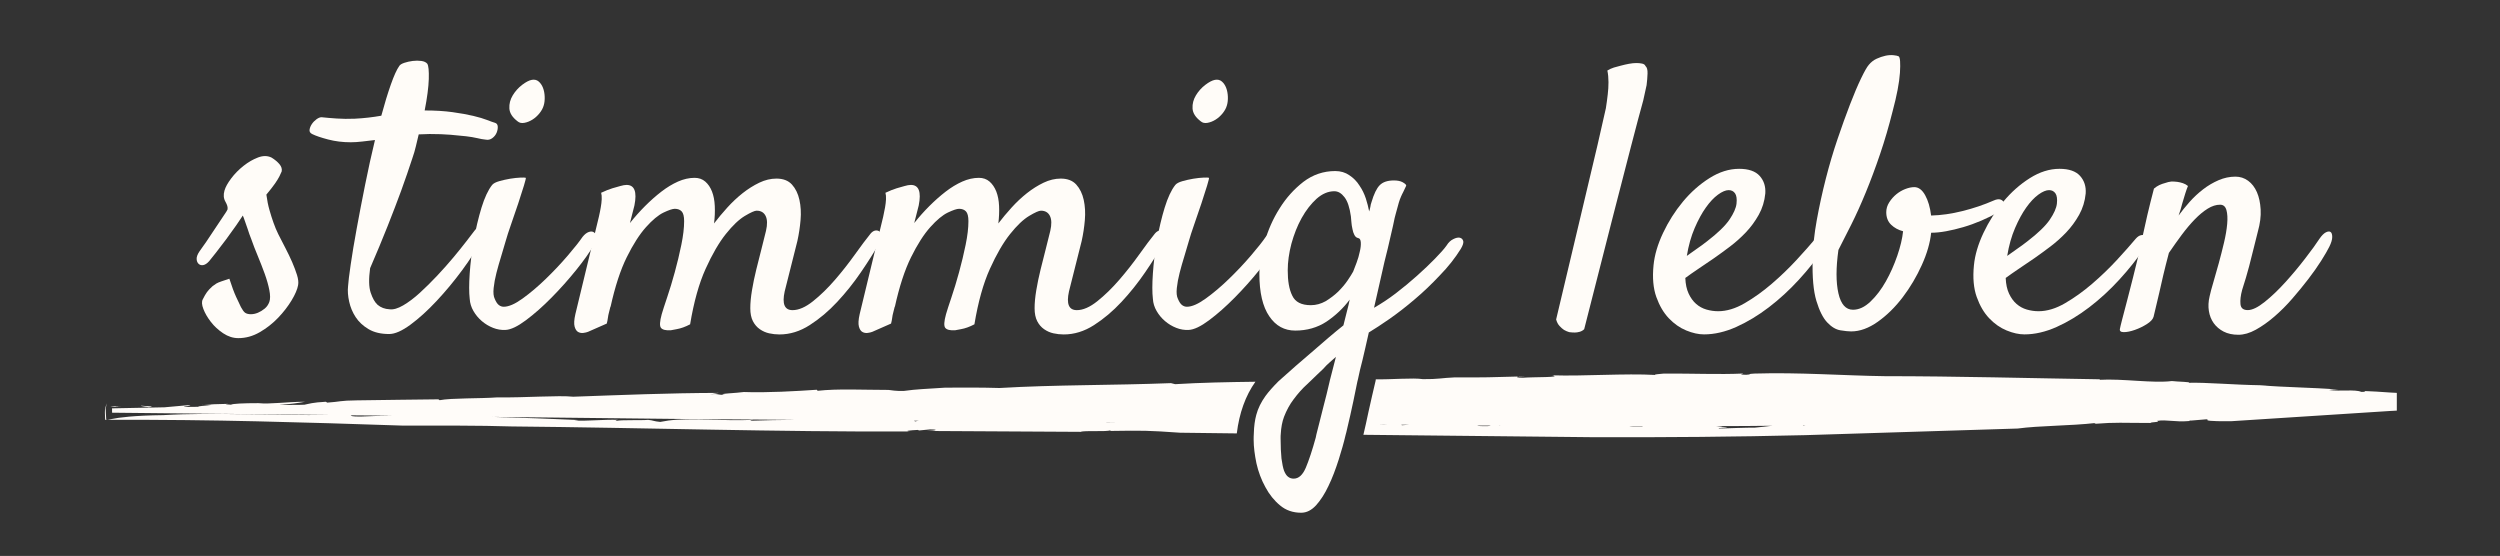 <?xml version="1.0" encoding="utf-8"?>
<!-- Generator: Adobe Illustrator 26.0.1, SVG Export Plug-In . SVG Version: 6.00 Build 0)  -->
<svg version="1.1" id="Layer_1" xmlns="http://www.w3.org/2000/svg" xmlns:xlink="http://www.w3.org/1999/xlink" x="0px" y="0px"
	 viewBox="0 0 1920 426.98" style="enable-background:new 0 0 1920 426.98;" xml:space="preserve">
<rect x="0" y="0" width="1920" height="426.98" fill="#333333" stroke="none"/>
<style type="text/css">
	.st0{fill:#FFFCF9;}
	.st1{fill:#FFFCF8;}
</style>
<g>
	<g>
		<path class="st0" d="M92.96,311.98c-4.45-0.17-6.7,0.13-8.11,0.49C100.62,312.55,80.26,312.43,92.96,311.98z"/>
		<polygon class="st0" points="81.6,322.59 82.44,322.42 81.59,322.43 		"/>
		<path class="st0" d="M82.08,309.75c-0.97,2.05-1.61,4.91-1.52,7.17l0.21,5.5l0.83,0l-0.34-5.5
			C80.93,311.81,82.28,309.66,82.08,309.75z"/>
		<path class="st0" d="M1835.66,301.46c-6.95-0.53-14.03-0.94-20.71-1.2c2.14,0.27,2.54,0.94-1.6,0.67
			c-4.54-2-16.17-0.27-24.45-1.34c0.67-0.4,4.68-0.27,6.95-0.4c-21.64-1.74-39.82-1.6-60.26-3.34c-19.37-0.27-41.82-2.27-54.78-1.87
			c3.07-0.67-8.68-0.8-12.83-1.34c-14.3,1.87-37.95-2-55.72-0.94l0.67-0.4c-52.78-0.8-110.36-2.4-165.41-2.4
			c-31-0.4-66-3.07-100.07-2c-6.28,0.27-1.34,0.67-6.41,0.94c-8.55-0.13,0.13-0.67-3.21-0.94c-16.83,0.8-39.01-0.13-59.99,0
			c-2.54,0.4-8.42,0.53-6.41,1.07c-23.38-1.34-55.31,1.07-79.36,0.27c8.42,1.74-14.03,1.2-22.45,1.87c-4.81,0-5.21-0.53-3.74-0.94
			c-17.9,0.53-27.26,0.8-48.77,0.67c-9.89,0.4-12.43,1.47-24.32,1.34c-7.48-1.2-24.85,0.4-36.48,0.13c0.54,0.13,0.54,0.4,0,0.53
			l0.27,0.13c-2,8.15-3.74,16.3-5.61,24.45c-1.2,5.88-2.54,11.76-3.88,17.5c59.46,0.67,118.38,1.2,178.1,1.87
			c53.98,0.13,107.42-0.27,161.27-1.6c53.71-1.6,107.82-3.34,163.14-5.08c16.83-2.27,40.08-2,59.99-4.27l-1.2,0.67
			c17.1-1.34,21.38-0.67,43.16-0.67c0.13-0.8,8.28-0.53,5.08-1.6c7.48-1.2,13.63,1.07,24.45,0.13c0.4,0.4-0.27-0.67,2-0.4
			c27.79-2.54-5.34,0.8,30.2,0.53c40.75-2.67,82.57-5.34,122.39-7.88l5.08-0.27v-13.63L1835.66,301.46z M1059.26,326.05h6.15
			C1063.8,326.18,1061.8,326.18,1059.26,326.05z M1076.76,326.58c-0.54-0.13-0.54-0.27-0.4-0.4h6.15
			C1080.5,326.31,1078.5,326.45,1076.76,326.58z M1134.35,327.11l1.6-0.27h8.95C1143.96,327.25,1142.5,327.52,1134.35,327.11z
			 M1151.18,327.11c0.13-0.13,0.13-0.13,0.13-0.13h1.34C1152.12,326.98,1151.58,326.98,1151.18,327.11z M1261.27,327.78
			c-6.41,0.13-8.82,0-10.02-0.27h10.42C1261.41,327.65,1261.27,327.78,1261.27,327.78z M1347.59,328.45
			c-5.08-0.13-21.51,0.53-27.12,0.67c-2.67-0.8,4.81,0,6.01-0.67l-8.42-0.8c3.21,0,4.28-0.13,4.68-0.4
			c12.83,0,25.52-0.13,38.35-0.27C1356.27,327.52,1352,328.05,1347.59,328.45z M1384.86,326.98c0.13-0.13,0-0.27-0.27-0.27h2
			L1384.86,326.98z M902.53,295.05l-3.21-0.8c-44.76,1.74-88.72,1.2-131.74,3.74c-11.62-0.4-30.2-0.4-41.69-0.27
			c-15.63,1.07-21.24,1.07-31.93,2.54c-5.75,0.13-9.35-0.53-11.62-0.8c-19.77,0-38.61-1.07-54.38,0.67l-0.67-0.8
			c-15.63,1.07-38.21,2.4-55.98,1.74c-4.81,0.8-22.45,1.34-14.43,2.14c-6.95,0.27-4.54-1.2-11.62-0.27l6.68-1.2
			c-39.55,0.13-73.49,1.6-111.7,2.94c-11.36-1.2-36.61,0.8-58.65,0.53c-12.56,0.94-35.01,0.4-43.96,2.14l-0.94-0.67
			c-17.1,0.13-40.22,0.53-62.66,0.8c-13.23,0.13-12.69,1.07-22.71,1.74l-1.07-0.67c-10.29,0.53-12.96,1.6-16.43,2.27l-4.54,0.13
			c-5.48-0.13-7.35,0.27-14.7,0c8.02-0.53,14.83-1.47,19.77-2.4c-14.03,0-26.72,2-35.94,1.07c-11.49,0-20.04,0.4-20.98,1.2
			c-0.8-0.13-7.22-0.27-2-0.67c-8.55,0.13-14.03,0.4-18.97,0.8h5.88c-3.34,0.67-10.15,0.8-10.15,1.47l-10.82,0.13
			c-1.07-0.53,9.09-1.07,2.81-1.34l-17.9,1.6l-40.22,0.8v3.34l166.75,1.74c-42.22,0.53-90.05-2.14-127.33,0.13
			c-22.71,0.27-34.47,1.87-39.42,2.94l-3.61,0.67h3.61c77.36-0.27,146.17,1.87,222.46,4.41c26.19,0,60.39-0.13,84.44,0.67
			c101.14,0.94,202.82,4.28,306.1,3.88c-5.48-0.4,0.4-0.94,5.61-1.2l1.34,0.4l8.15-0.8c7.62,0,4.41,1.07-2.14,1.2
			c41.15,0.27,78.03,0.4,117.98,0.67c2.67-1.2,20.84,0.13,22.31-1.2c1.87,0.27,0.13,0.4-1.07,0.53c27.79-0.4,29.79-0.4,55.05,1.34
			c14.56,0.27,29.13,0.27,43.56,0.53c1.87-15.5,6.68-28.99,14.3-39.68C943.15,293.44,921.91,293.85,902.53,295.05z M277.51,319.9
			c-7.75,0.13-7.75-0.53-8.15-0.93l32.2,0.27C293,319.37,284.85,319.5,277.51,319.9z M576.92,323.11c-1.74-0.27,0.53-0.53,1.6-0.67
			c-23.38,1.07-47.97-1.74-65.2,0.53l-6.28,1.07c-5.48-0.53-5.08-1.2-9.35-1.6c-4.54,0.53-21.38-0.13-24.05,0.8
			c-2.54-0.4,1.07-0.53,0.94-0.8c-10.82-0.4-23.25,1.07-33.54,0.53l3.34-0.4c-20.58-0.94-43.29-1.74-66.14-2.4l145.1,1.6l87.38,0.67
			C598.97,322.57,587.61,322.71,576.92,323.11z M703.19,323.64c-0.94-0.13-1.2-0.4-1.07-0.53h3.74
			C704.66,323.24,703.59,323.37,703.19,323.64z M850.02,324.31c-0.27-0.13-0.4-0.13-0.67-0.13h10.29
			C856.44,324.31,853.23,324.17,850.02,324.31z"/>
		<path class="st0" d="M156.51,310.96c-0.96,0.02-1.75,0.05-1.9,0.17C155.23,311.06,155.88,311.02,156.51,310.96z"/>
		<path class="st0" d="M1735.42,295.78c0.07,0.01,0.13,0.01,0.2,0.01c1.65,0.02,3.32,0.04,4.92,0.03
			C1738.67,295.7,1737.59,295.73,1735.42,295.78z"/>
		<path class="st0" d="M1166.72,288.99c-0.36,0.06-0.55,0.13-0.8,0.2c2.03-0.06,4.09-0.12,6.38-0.19L1166.72,288.99z"/>
		<path class="st0" d="M108.38,311.56c-0.54,0.44,4.56,0.83,5.86,1.26C120.84,312.05,111.59,311.96,108.38,311.56z"/>
	</g>
	<path class="st1" d="M188.2,240.17c1.15,0.77,2.62,1.15,4.45,1.15c1.81,0,3.63-0.38,5.45-1.15c1.81-0.76,3.54-1.81,5.17-3.16
		c1.62-1.33,2.82-3.05,3.59-5.17c0.76-2.1,0.76-5.11,0-9.04c-0.77-3.91-1.97-8.13-3.59-12.63c-1.63-4.49-3.41-9.04-5.31-13.63
		c-1.92-4.59-3.55-8.79-4.88-12.63c-1.15-2.87-2.11-5.55-2.87-8.04c-0.77-2.1-1.49-4.16-2.15-6.17c-0.68-2.01-1.2-3.39-1.58-4.16
		c-0.97,1.54-2.64,4.02-5.02,7.46c-2.4,3.44-4.98,7.03-7.75,10.76c-2.78,3.73-5.41,7.18-7.89,10.33c-2.49,3.16-4.21,5.31-5.17,6.46
		c-1.54,1.72-3.01,2.73-4.45,3.01s-2.64,0-3.59-0.86c-0.97-0.86-1.49-2.1-1.58-3.73c-0.1-1.62,0.61-3.59,2.15-5.88
		c1.15-1.53,2.87-3.97,5.17-7.32c2.3-3.34,4.59-6.78,6.89-10.33c2.3-3.54,4.4-6.69,6.32-9.47c1.9-2.77,2.96-4.45,3.16-5.02
		c0.38-1.53-0.14-3.54-1.58-6.03c-1.44-2.48-1.68-5.35-0.72-8.61c0.76-2.67,2.48-5.78,5.17-9.33c2.67-3.54,5.83-6.75,9.47-9.62
		c3.63-2.87,7.36-5.02,11.2-6.46c3.82-1.44,7.27-1.38,10.33,0.14c2.48,1.54,4.49,3.21,6.03,5.02c1.53,1.83,2.1,3.69,1.72,5.6
		c-0.39,0.97-0.97,2.21-1.72,3.73c-0.77,1.54-1.92,3.41-3.44,5.6c-1.54,2.21-3.73,5.02-6.6,8.47c0.57,4.41,1.38,8.43,2.44,12.06
		c1.04,3.64,2.05,6.8,3.01,9.47c1.15,3.26,2.39,6.22,3.73,8.9c1.72,3.44,3.54,6.99,5.45,10.62c1.9,3.64,3.63,7.23,5.17,10.76
		c1.53,3.55,2.77,6.85,3.73,9.9c0.95,3.07,1.24,5.65,0.86,7.75c-0.57,3.26-2.26,7.18-5.02,11.77c-2.78,4.59-6.22,9.04-10.33,13.35
		c-4.12,4.31-8.81,7.99-14.07,11.05c-5.27,3.07-10.76,4.59-16.51,4.59c-4.02,0-7.89-1.24-11.63-3.73c-3.73-2.49-6.89-5.4-9.47-8.76
		c-2.58-3.34-4.5-6.64-5.74-9.9c-1.25-3.25-1.4-5.74-0.43-7.46c1.15-2.3,2.19-4.11,3.16-5.45c0.95-1.33,2.39-2.87,4.31-4.59
		c0.76-0.57,1.72-1.24,2.87-2.01c0.95-0.57,2.3-1.15,4.02-1.72c1.72-0.57,3.73-1.24,6.03-2.01c1.9,5.94,3.63,10.58,5.17,13.92
		c1.53,3.35,2.77,5.99,3.73,7.89C186.19,237.98,187.23,239.41,188.2,240.17z"/>
	<path class="st1" d="M364.33,177.3c0.76-1.15,1.76-1.87,3.01-2.15c1.24-0.29,2.24-0.14,3.01,0.43c0.76,0.57,1.19,1.54,1.29,2.87
		c0.09,1.34-0.43,3.16-1.58,5.45c-3.84,7.28-8.86,15.12-15.07,23.54c-6.22,8.43-12.77,16.32-19.66,23.68
		c-6.89,7.37-13.6,13.45-20.09,18.23c-6.51,4.79-11.96,7.18-16.36,7.18c-6.32,0-11.59-1.24-15.79-3.73
		c-4.21-2.49-7.52-5.55-9.9-9.19c-2.4-3.63-4.07-7.61-5.02-11.91c-0.97-4.31-1.25-8.27-0.86-11.91c0.18-3.05,0.86-8.56,2.01-16.51
		c1.15-7.93,2.67-17.12,4.59-27.56c1.9-10.43,4.06-21.62,6.46-33.59c2.39-11.95,4.92-23.49,7.61-34.59
		c-3.26,0.39-6.51,0.77-9.76,1.15c-3.26,0.39-6.22,0.57-8.9,0.57c-6.13,0-11.91-0.72-17.37-2.15c-5.45-1.44-9.52-2.82-12.2-4.16
		c-1.53-0.76-2.21-1.87-2.01-3.3c0.2-1.44,0.77-2.87,1.72-4.31c0.95-1.44,2.15-2.67,3.59-3.73c1.44-1.04,2.73-1.58,3.88-1.58
		c3.64,0.39,7.55,0.72,11.77,1c4.2,0.29,8.79,0.34,13.78,0.14c3.63-0.18,7.12-0.47,10.48-0.86c3.34-0.38,6.64-0.86,9.9-1.44
		c2.48-9.19,4.92-17.17,7.32-23.97c2.39-6.78,4.54-11.52,6.46-14.21c0.57-0.95,1.87-1.76,3.88-2.44c2.01-0.67,4.16-1.15,6.46-1.44
		s4.49-0.29,6.6,0c2.1,0.29,3.63,1,4.59,2.15c0.95,1.54,1.33,5.45,1.15,11.77c-0.2,6.32-1.25,14.35-3.16,24.11
		c8.04,0,15.16,0.43,21.39,1.29c6.21,0.86,11.52,1.83,15.93,2.87c4.4,1.06,7.93,2.11,10.62,3.16c2.67,1.06,4.68,1.77,6.03,2.15
		c1.33,0.39,2.05,1.34,2.15,2.87c0.09,1.54-0.2,3.12-0.86,4.74c-0.68,1.63-1.77,3.01-3.3,4.16c-1.54,1.15-3.26,1.54-5.17,1.15
		c-1.92-0.18-4.07-0.57-6.46-1.15c-2.4-0.57-5.27-1.04-8.61-1.44c-3.35-0.38-7.32-0.76-11.91-1.15c-4.59-0.38-9.96-0.57-16.07-0.57
		c-1.15,0-2.44,0.05-3.88,0.14c-1.44,0.1-2.92,0.14-4.45,0.14c-0.77,3.07-1.49,6.08-2.15,9.04c-0.68,2.97-1.58,6.08-2.73,9.33
		c-2.49,7.66-5.36,15.98-8.61,24.97c-2.87,7.85-6.32,16.84-10.33,26.98c-4.02,10.15-8.52,20.95-13.49,32.44
		c-1.15,8.23-1,14.5,0.43,18.8c1.44,4.31,3.2,7.42,5.31,9.33c2.48,2.11,5.55,3.26,9.19,3.44c2.87,0.39,6.35-0.61,10.48-3.01
		c4.11-2.39,8.36-5.6,12.77-9.62c4.4-4.02,8.85-8.42,13.35-13.2c4.49-4.78,8.65-9.47,12.49-14.07c3.82-4.59,7.18-8.76,10.05-12.49
		S363.18,178.84,364.33,177.3z"/>
	<path class="st1" d="M377.99,142c0.95-1.15,2.78-2.1,5.45-2.87c2.67-0.76,5.45-1.38,8.32-1.87c2.87-0.47,5.51-0.76,7.89-0.86
		c2.39-0.09,3.78-0.04,4.16,0.14c0.2,0.2-0.29,2.21-1.44,6.03c-1.15,3.84-2.58,8.32-4.31,13.49c-1.72,5.17-3.54,10.48-5.45,15.93
		c-1.92,5.45-3.35,9.9-4.31,13.35c-0.95,3.44-2.1,7.32-3.44,11.63s-2.53,8.52-3.59,12.63c-1.06,4.12-1.77,8-2.15,11.63
		c-0.38,3.64-0.09,6.42,0.86,8.32c0.95,2.3,2.01,3.88,3.16,4.74c1.15,0.86,2.39,1.29,3.73,1.29c3.82,0,8.66-2.1,14.5-6.32
		c5.83-4.2,11.77-9.22,17.8-15.07c6.03-5.83,11.63-11.77,16.79-17.8c5.17-6.03,8.99-10.86,11.48-14.5c1.53-1.9,3.11-3.16,4.74-3.73
		c1.63-0.57,2.96-0.47,4.02,0.29c1.06,0.77,1.63,2.01,1.72,3.73c0.09,1.72-0.52,3.73-1.87,6.03c-3.07,5.36-7.55,11.73-13.49,19.09
		c-5.94,7.37-12.25,14.46-18.95,21.24c-6.69,6.8-13.26,12.59-19.66,17.37c-6.41,4.79-11.63,7.27-15.64,7.46
		c-3.25,0.2-6.46-0.34-9.62-1.58c-3.16-1.24-6.03-2.96-8.61-5.17c-2.58-2.19-4.74-4.78-6.46-7.75c-1.72-2.96-2.67-6.07-2.87-9.33
		c-0.57-4.78-0.57-11.34,0-19.66c0.57-8.32,1.63-16.83,3.16-25.55c1.53-8.7,3.5-16.98,5.88-24.83
		C372.2,151.66,374.93,145.83,377.99,142z M417.61,80.85c-0.57,2.11-1.67,4.16-3.3,6.17c-1.63,2.01-3.44,3.64-5.45,4.88
		c-2.01,1.25-4.07,2.06-6.17,2.44c-2.1,0.39-3.82,0-5.17-1.15c-4.02-3.05-6.12-6.35-6.32-9.9c-0.2-3.54,0.67-6.89,2.58-10.05
		c1.92-3.16,4.31-5.83,7.18-8.04c2.87-2.19,5.36-3.48,7.46-3.88c2.1-0.38,3.88,0.05,5.31,1.29c1.44,1.25,2.53,2.87,3.3,4.88
		c0.77,2.01,1.2,4.27,1.29,6.75C418.41,76.74,418.18,78.95,417.61,80.85z"/>
	<path class="st1" d="M576.23,236.72c0-4.02,0.43-8.61,1.29-13.78s1.96-10.48,3.3-15.93s2.67-10.76,4.02-15.93
		c1.34-5.17,2.49-9.76,3.44-13.78c1.15-4.97,1.06-8.79-0.29-11.48c-1.34-2.67-3.64-4.02-6.89-4.02c-1.53,0-4.54,1.34-9.04,4.02
		c-4.5,2.69-9.38,7.32-14.64,13.92c-5.26,6.6-10.43,15.5-15.5,26.7c-5.08,11.2-9.04,25.4-11.91,42.63
		c-3.64,1.92-7.08,3.16-10.33,3.73c-1.72,0.38-3.25,0.67-4.59,0.86c-3.82,0.2-6.32-0.43-7.46-1.87c-1.15-1.44-0.95-4.92,0.57-10.48
		c0.77-2.67,2.15-6.98,4.16-12.92c2.01-5.92,3.97-12.38,5.88-19.38c1.92-6.98,3.59-13.96,5.02-20.95
		c1.44-6.98,2.15-13.06,2.15-18.23c0-3.63-0.63-6.12-1.87-7.46c-1.24-1.33-3.01-2.01-5.31-2.01c-1.72,0-4.59,0.97-8.61,2.87
		c-4.02,1.92-8.52,5.65-13.49,11.2c-4.97,5.56-9.9,13.26-14.78,23.11c-4.88,9.86-9.04,22.64-12.49,38.32v-0.57
		c-0.38,1.54-0.77,3.07-1.15,4.59c-0.38,1.34-0.67,2.78-0.86,4.31c-0.2,1.54-0.48,2.97-0.86,4.31l-14.35,6.32
		c-0.95,0.38-2.15,0.67-3.59,0.86c-1.44,0.2-2.78-0.05-4.02-0.72s-2.15-2.06-2.73-4.16c-0.57-2.1-0.38-5.26,0.57-9.47l18.08-74.92
		c0.57-2.48,1.06-4.88,1.44-7.18c0.38-2.1,0.63-4.16,0.72-6.17s-0.05-3.68-0.43-5.02c3.25-1.53,6.12-2.67,8.61-3.44
		c2.49-0.76,4.5-1.33,6.03-1.72c1.92-0.57,3.54-0.86,4.88-0.86c6.12,0,8.13,5.27,6.03,15.79c-0.77,3.07-1.92,7.57-3.44,13.49
		c3.64-4.59,7.52-8.94,11.63-13.06c4.11-4.11,8.27-7.79,12.49-11.05c4.21-3.25,8.47-5.83,12.77-7.75c4.31-1.9,8.56-2.87,12.77-2.87
		c3.25,0,5.98,0.97,8.18,2.87c2.21,1.92,3.93,4.45,5.17,7.61c1.24,3.16,1.96,6.89,2.15,11.2c0.2,4.31,0,8.76-0.57,13.35
		c3.07-4.02,6.46-8.08,10.19-12.2c3.73-4.11,7.66-7.79,11.77-11.05c4.11-3.25,8.38-5.92,12.77-8.04c4.4-2.1,8.81-3.16,13.2-3.16
		c5.17,0,9.13,1.54,11.91,4.59c2.78,3.07,4.68,6.99,5.74,11.77c1.06,4.79,1.34,9.96,0.86,15.5c-0.48,5.56-1.29,10.91-2.44,16.07
		l-9.76,38.75c-2.1,9.58-0.09,14.35,6.03,14.35c4.79,0,10.05-2.3,15.79-6.89c5.74-4.59,11.34-10.05,16.79-16.36
		s10.57-12.81,15.36-19.52c4.79-6.69,8.81-12.06,12.06-16.07c1.15-1.33,2.35-2.1,3.59-2.3c1.24-0.18,2.3,0.05,3.16,0.72
		c0.86,0.68,1.34,1.77,1.44,3.3c0.09,1.54-0.43,3.44-1.58,5.74c-3.82,6.71-8.52,14.12-14.07,22.25
		c-5.55,8.14-11.63,15.75-18.23,22.82c-6.6,7.08-13.63,13.02-21.1,17.8c-7.46,4.79-15.21,7.18-23.25,7.18
		c-2.67,0-5.31-0.29-7.89-0.86c-2.58-0.57-4.97-1.63-7.18-3.16s-3.97-3.59-5.31-6.17C576.89,244.04,576.23,240.74,576.23,236.72z"/>
	<path class="st1" d="M794.57,236.72c0-4.02,0.43-8.61,1.29-13.78c0.86-5.17,1.96-10.48,3.3-15.93c1.33-5.45,2.67-10.76,4.02-15.93
		c1.33-5.17,2.48-9.76,3.44-13.78c1.15-4.97,1.04-8.79-0.29-11.48c-1.34-2.67-3.64-4.02-6.89-4.02c-1.54,0-4.55,1.34-9.04,4.02
		c-4.5,2.69-9.38,7.32-14.64,13.92c-5.27,6.6-10.44,15.5-15.5,26.7c-5.08,11.2-9.04,25.4-11.91,42.63
		c-3.64,1.92-7.08,3.16-10.33,3.73c-1.72,0.38-3.26,0.67-4.59,0.86c-3.84,0.2-6.32-0.43-7.46-1.87c-1.15-1.44-0.97-4.92,0.57-10.48
		c0.76-2.67,2.15-6.98,4.16-12.92c2.01-5.92,3.97-12.38,5.88-19.38c1.9-6.98,3.59-13.96,5.02-20.95c1.44-6.98,2.15-13.06,2.15-18.23
		c0-3.63-0.63-6.12-1.87-7.46c-1.25-1.33-3.01-2.01-5.31-2.01c-1.72,0-4.59,0.97-8.61,2.87c-4.02,1.92-8.52,5.65-13.49,11.2
		c-4.98,5.56-9.9,13.26-14.78,23.11c-4.88,9.86-9.04,22.64-12.49,38.32v-0.57c-0.39,1.54-0.77,3.07-1.15,4.59
		c-0.39,1.34-0.68,2.78-0.86,4.31c-0.2,1.54-0.48,2.97-0.86,4.31l-14.35,6.32c-0.97,0.38-2.15,0.67-3.59,0.86
		c-1.44,0.2-2.78-0.05-4.02-0.72c-1.25-0.67-2.15-2.06-2.73-4.16c-0.57-2.1-0.38-5.26,0.57-9.47l18.08-74.92
		c0.57-2.48,1.04-4.88,1.44-7.18c0.38-2.1,0.61-4.16,0.72-6.17c0.09-2.01-0.05-3.68-0.43-5.02c3.25-1.53,6.12-2.67,8.61-3.44
		c2.48-0.76,4.49-1.33,6.03-1.72c1.9-0.57,3.54-0.86,4.88-0.86c6.12,0,8.13,5.27,6.03,15.79c-0.77,3.07-1.92,7.57-3.44,13.49
		c3.63-4.59,7.5-8.94,11.63-13.06c4.11-4.11,8.27-7.79,12.49-11.05c4.2-3.25,8.47-5.83,12.77-7.75c4.31-1.9,8.56-2.87,12.77-2.87
		c3.25,0,5.98,0.97,8.18,2.87c2.19,1.92,3.91,4.45,5.17,7.61c1.24,3.16,1.96,6.89,2.15,11.2c0.18,4.31,0,8.76-0.57,13.35
		c3.05-4.02,6.46-8.08,10.19-12.2c3.73-4.11,7.65-7.79,11.77-11.05c4.11-3.25,8.36-5.92,12.77-8.04c4.4-2.1,8.79-3.16,13.2-3.16
		c5.17,0,9.13,1.54,11.91,4.59c2.77,3.07,4.68,6.99,5.74,11.77c1.04,4.79,1.33,9.96,0.86,15.5c-0.48,5.56-1.29,10.91-2.44,16.07
		l-9.76,38.75c-2.11,9.58-0.1,14.35,6.03,14.35c4.78,0,10.05-2.3,15.79-6.89s11.34-10.05,16.79-16.36
		c5.45-6.32,10.57-12.81,15.36-19.52c4.78-6.69,8.79-12.06,12.06-16.07c1.15-1.33,2.34-2.1,3.59-2.3c1.24-0.18,2.3,0.05,3.16,0.72
		c0.86,0.68,1.33,1.77,1.44,3.3c0.09,1.54-0.43,3.44-1.58,5.74c-3.84,6.71-8.52,14.12-14.07,22.25
		c-5.56,8.14-11.63,15.75-18.23,22.82c-6.6,7.08-13.64,13.02-21.1,17.8c-7.46,4.79-15.21,7.18-23.25,7.18
		c-2.69,0-5.31-0.29-7.89-0.86c-2.58-0.57-4.98-1.63-7.18-3.16c-2.21-1.53-3.98-3.59-5.31-6.17
		C795.24,244.04,794.57,240.74,794.57,236.72z"/>
	<path class="st1" d="M902.67,142c0.95-1.15,2.77-2.1,5.45-2.87c2.67-0.76,5.45-1.38,8.32-1.87c2.87-0.47,5.49-0.76,7.89-0.86
		c2.39-0.09,3.77-0.04,4.16,0.14c0.18,0.2-0.29,2.21-1.44,6.03c-1.15,3.84-2.58,8.32-4.31,13.49c-1.72,5.17-3.55,10.48-5.45,15.93
		c-1.92,5.45-3.35,9.9-4.31,13.35c-0.97,3.44-2.11,7.32-3.44,11.63c-1.34,4.31-2.54,8.52-3.59,12.63c-1.06,4.12-1.77,8-2.15,11.63
		c-0.39,3.64-0.1,6.42,0.86,8.32c0.95,2.3,2.01,3.88,3.16,4.74c1.15,0.86,2.39,1.29,3.73,1.29c3.82,0,8.65-2.1,14.5-6.32
		c5.83-4.2,11.77-9.22,17.8-15.07c6.03-5.83,11.63-11.77,16.79-17.8c5.17-6.03,8.99-10.86,11.48-14.5c1.53-1.9,3.11-3.16,4.74-3.73
		c1.62-0.57,2.96-0.47,4.02,0.29c1.04,0.77,1.62,2.01,1.72,3.73c0.09,1.72-0.53,3.73-1.87,6.03c-3.07,5.36-7.57,11.73-13.49,19.09
		c-5.94,7.37-12.25,14.46-18.95,21.24c-6.71,6.8-13.26,12.59-19.66,17.37c-6.42,4.79-11.63,7.27-15.64,7.46
		c-3.26,0.2-6.46-0.34-9.62-1.58c-3.16-1.24-6.03-2.96-8.61-5.17c-2.58-2.19-4.74-4.78-6.46-7.75c-1.72-2.96-2.69-6.07-2.87-9.33
		c-0.57-4.78-0.57-11.34,0-19.66c0.57-8.32,1.62-16.83,3.16-25.55c1.53-8.7,3.48-16.98,5.88-24.83
		C896.88,151.66,899.61,145.83,902.67,142z M942.29,80.85c-0.57,2.11-1.68,4.16-3.3,6.17c-1.63,2.01-3.44,3.64-5.45,4.88
		c-2.01,1.25-4.07,2.06-6.17,2.44c-2.11,0.39-3.84,0-5.17-1.15c-4.02-3.05-6.13-6.35-6.32-9.9c-0.2-3.54,0.67-6.89,2.58-10.05
		c1.9-3.16,4.31-5.83,7.18-8.04c2.87-2.19,5.35-3.48,7.46-3.88c2.1-0.38,3.88,0.05,5.31,1.29c1.44,1.25,2.53,2.87,3.3,4.88
		c0.76,2.01,1.19,4.27,1.29,6.75C943.09,76.74,942.86,78.95,942.29,80.85z"/>
	<path class="st1" d="M1121.12,182.55c-1.47-0.27-3.07,0.13-4.94,1.07c-2,0.94-3.74,2.54-5.21,4.94c-1.87,2.67-4.94,6.01-8.95,10.15
		c-4.01,4.14-8.55,8.42-13.76,13.09c-5.08,4.54-10.55,9.09-16.3,13.49c-5.75,4.41-11.36,8.02-16.7,11.09
		c1.74-7.62,3.47-15.5,5.34-23.51c1.74-8.02,3.47-15.37,5.21-22.05c1.6-6.68,2.94-12.56,4.01-17.37c0.94-4.94,1.74-8.02,2.14-9.35
		c0.93-3.61,1.74-6.41,2.27-8.28c0.53-2,1.2-3.47,1.74-4.81c0.53-1.2,1.07-2.4,1.74-3.61c0.53-1.07,1.34-2.67,2.27-4.81
		c0-0.8-0.94-1.6-2.81-2.67c-1.74-0.94-4.01-1.34-6.68-1.34c-4.81,0-8.42,1.2-10.82,3.61c-2.4,2.4-4.54,6.81-6.41,13.23
		c-0.4,1.07-0.67,2.14-0.8,3.34c-0.27,1.34-0.53,2.41-0.94,3.61c-0.53-3.07-1.47-6.41-2.54-9.89c-1.2-3.61-2.81-6.95-4.94-10.02
		c-2-3.21-4.68-5.88-7.75-7.88c-3.07-2.14-6.68-3.21-10.82-3.21c-9.09,0-17.24,2.81-24.45,8.28c-7.22,5.61-13.36,12.43-18.31,20.44
		c-5.08,8.02-8.82,16.57-11.49,25.79s-4.01,17.37-4.01,24.45c0,14.3,2.54,25.25,7.62,32.6c4.94,7.35,11.62,10.96,19.91,10.96
		c8.95,0,16.97-2.27,23.92-6.81c6.95-4.68,12.96-10.29,17.9-16.97c-0.53,2.67-1.2,5.75-2.14,9.09c-0.8,3.34-1.74,6.95-2.67,10.69
		c-3.61,2.94-7.48,6.01-11.49,9.49c-4.01,3.47-8.28,7.08-12.69,10.96c-8.95,7.62-16.3,14.03-22.05,19.24
		c-1.34,1.2-2.54,2.27-3.74,3.34c-4.01,4.01-7.35,7.75-9.89,11.22c-3.34,4.68-5.75,9.49-7.08,14.56c-1.07,4.01-1.74,8.68-1.87,14.3
		c-0.13,1.6-0.13,3.07-0.13,4.81c0,5.48,0.8,11.49,2.14,18.04c1.47,6.55,3.74,12.56,6.81,18.17c3.07,5.75,6.81,10.42,11.36,14.16
		c4.41,3.74,9.89,5.61,16.17,5.61c4.28,0,8.02-2,11.49-5.75c3.47-3.88,6.68-8.82,9.49-14.83c2.94-6.01,5.48-12.83,7.88-20.31
		c2-6.41,3.87-12.69,5.34-19.11c0.4-1.2,0.67-2.54,0.94-3.74c1.87-7.75,3.47-14.96,4.94-21.91c1.2-5.75,2.27-10.82,3.07-14.97
		c0.27-0.8,0.4-1.47,0.53-2.14c0.94-4.41,2-9.35,3.47-14.7c1.2-5.34,2.94-12.29,4.81-20.98c4.41-2.67,9.75-6.15,15.9-10.42
		c6.28-4.41,12.69-9.35,19.24-14.96c6.68-5.61,13.09-11.76,19.37-18.44c6.41-6.55,11.76-13.36,16.17-20.44
		c1.47-2.54,2.14-4.41,1.87-5.88C1123.39,183.75,1122.59,182.95,1121.12,182.55z M1010.49,336.07c-2.67,9.75-5.21,17.37-7.62,23.11
		c-2.4,5.61-5.48,8.42-9.35,8.42c-1.47,0-2.94-0.4-4.14-1.34c-1.2-0.8-2.27-2.4-3.21-4.68c-0.8-2.27-1.47-5.48-2-9.49
		c-0.4-4.01-0.67-9.22-0.67-15.5c0-1.2,0-2.27,0.13-3.34c0.27-4.94,1.07-9.35,2.54-13.23c1.87-4.81,4.28-9.35,7.35-13.36
		c3.07-4.14,6.55-8.15,10.55-11.76c0.8-0.8,1.74-1.6,2.54-2.4c3.07-3.07,6.28-6.01,9.62-9.22c1.74-2,3.34-3.61,5.08-5.08
		c1.6-1.47,3.07-2.81,4.68-4.14c-1.6,6.01-3.21,12.16-4.68,18.17c-0.13,0.4-0.13,0.8-0.27,1.2c-1.47,6.41-2.94,12.43-4.41,17.9
		c-1.47,5.61-2.67,10.42-3.74,14.83c-0.67,2.94-1.34,5.34-1.87,7.35C1010.89,334.46,1010.62,335.26,1010.49,336.07z M1044.29,193.37
		c-0.54,2.67-1.34,5.48-2.4,8.28c-1.07,2.94-2,5.21-2.67,6.95c-0.94,1.74-2.4,4.01-4.28,6.81c-2,2.94-4.41,5.75-7.21,8.55
		c-2.94,2.81-6.15,5.21-9.62,7.35c-3.61,2-7.35,3.07-11.36,3.07c-7.22,0-12.03-2.4-14.3-7.35c-2.4-4.81-3.47-11.22-3.47-19.37
		c0-6.41,0.94-13.23,2.81-20.44c2-7.21,4.54-13.76,7.88-19.77c3.34-6.01,7.22-10.96,11.49-14.83c4.41-3.88,8.95-5.75,13.63-5.75
		c2.94,0,5.48,1.6,7.75,4.54c2.4,3.07,4.01,8.02,4.94,14.7c0.13,1.34,0.27,2.81,0.4,4.54c0.13,1.74,0.4,3.47,0.8,5.21
		c0.27,1.74,0.8,3.21,1.47,4.54c0.67,1.34,1.6,2.14,2.81,2.41c1.34,0.13,2,1.34,2.14,3.34
		C1045.23,188.29,1044.96,190.7,1044.29,193.37z"/>
	<path class="st1" d="M1195.11,245.34c8.42-35.4,15.16-63.82,20.24-85.25c5.08-21.42,8.95-37.79,11.63-49.09
		c3.07-13.39,5.17-22.68,6.32-27.84c0.57-3.63,1.06-7.18,1.44-10.62c0.38-3.05,0.57-6.21,0.57-9.47c0-3.25-0.29-6.21-0.86-8.9
		c1.53-0.95,3.21-1.72,5.02-2.3c1.81-0.57,3.59-1.04,5.31-1.44c2.1-0.57,4.21-1.04,6.32-1.44c2.1-0.38,4.02-0.57,5.74-0.57
		c1.53,0,2.96,0.14,4.31,0.43c1.34,0.29,2.21,0.91,2.58,1.87c1.15,0.97,1.67,2.87,1.58,5.74s-0.34,5.85-0.72,8.9
		c-0.77,3.64-1.63,7.57-2.58,11.77c-2.3,8.23-5.45,20.09-9.47,35.59c-3.44,13.2-8.09,31.2-13.92,53.97
		c-5.83,22.78-13.15,51.49-21.96,86.12c-0.95,0.95-2.1,1.63-3.44,2.01c-1.34,0.38-2.58,0.57-3.73,0.57c-1.34,0-2.78-0.09-4.31-0.29
		c-1.34-0.38-2.67-0.95-4.02-1.72c-1.15-0.77-2.3-1.77-3.44-3.01S1195.69,247.45,1195.11,245.34z"/>
	<path class="st1" d="M1401.11,190.22c-5.74,8.43-12.25,16.61-19.52,24.54c-7.28,7.95-14.98,15.03-23.11,21.24
		c-8.14,6.22-16.47,11.25-24.97,15.07c-8.52,3.82-16.79,5.74-24.83,5.74c-4.21,0-8.76-1-13.64-3.01s-9.33-5.11-13.35-9.33
		c-4.02-4.2-7.23-9.66-9.62-16.36c-2.39-6.69-3.11-14.82-2.15-24.4c0.77-7.84,3.2-16.11,7.32-24.83c4.11-8.7,9.19-16.69,15.21-23.97
		c6.03-7.27,12.81-13.3,20.38-18.08c7.55-4.78,15.16-7.18,22.82-7.18c7.27,0,12.53,1.83,15.79,5.45c3.25,3.64,4.68,8.14,4.31,13.49
		c-0.57,5.94-2.26,11.39-5.02,16.36c-2.78,4.98-6.08,9.47-9.9,13.49c-3.84,4.02-7.89,7.66-12.2,10.91c-4.31,3.26-8.38,6.22-12.2,8.9
		c-4.21,2.87-8.23,5.6-12.06,8.18c-3.84,2.58-7.18,4.93-10.05,7.03c0.18,4.79,1.04,8.81,2.58,12.06c1.53,3.26,3.44,5.88,5.74,7.89
		c2.3,2.01,4.92,3.44,7.89,4.31c2.96,0.86,5.98,1.29,9.04,1.29c6.5,0,13.3-2.05,20.38-6.17c7.07-4.11,14.01-9.08,20.81-14.93
		c6.78-5.83,13.1-11.91,18.95-18.23c5.83-6.32,10.66-11.77,14.5-16.36c1.33-1.53,2.73-2.44,4.16-2.73c1.44-0.29,2.58-0.09,3.44,0.57
		c0.86,0.68,1.29,1.83,1.29,3.44C1403.12,186.25,1402.44,188.12,1401.11,190.22z M1327.63,146.02c-2.3,0-5.02,1.15-8.18,3.44
		s-6.28,5.6-9.33,9.9c-3.07,4.31-5.94,9.58-8.61,15.79c-2.69,6.22-4.7,13.35-6.03,21.39c2.3-1.72,4.78-3.48,7.46-5.31
		c2.67-1.81,5.35-3.77,8.04-5.88c8.22-6.32,13.96-11.86,17.22-16.65c3.25-4.78,5.06-8.9,5.45-12.34c0.38-3.63,0-6.26-1.15-7.89
		C1331.36,146.84,1329.73,146.02,1327.63,146.02z"/>
	<path class="st1" d="M1453.53,85.45c-2.87,11.48-6.08,22.44-9.62,32.87c-3.55,10.44-7.18,20.2-10.91,29.28
		c-3.73,9.09-7.46,17.37-11.2,24.83c-3.73,7.46-7.03,13.97-9.9,19.52c-1.92,13.78-1.92,24.88,0,33.3
		c1.91,8.43,5.64,12.63,11.2,12.63c4.59,0,9.08-2.1,13.49-6.32c4.4-4.2,8.32-9.37,11.77-15.5c3.44-6.12,6.35-12.67,8.76-19.66
		c2.39-6.98,3.88-13.24,4.45-18.8c-3.64-0.95-6.71-2.62-9.19-5.02c-2.49-2.39-3.73-5.6-3.73-9.62c0-2.67,0.76-5.21,2.3-7.61
		c1.53-2.39,3.34-4.45,5.45-6.17c2.1-1.72,4.4-3.05,6.89-4.02c2.48-0.95,4.78-1.44,6.89-1.44c3.25,0,6.03,2.06,8.32,6.17
		c2.3,4.12,3.82,9.33,4.59,15.64c7.65-0.18,15.68-1.33,24.11-3.44c8.42-2.1,16.36-4.78,23.83-8.04c2.1-0.95,3.82-1.24,5.17-0.86
		c1.33,0.39,2.24,1.15,2.73,2.3c0.47,1.15,0.43,2.44-0.14,3.88c-0.57,1.44-1.72,2.54-3.44,3.3c-4.41,2.49-8.95,4.74-13.63,6.75
		c-4.7,2.01-9.33,3.69-13.92,5.02c-4.59,1.34-9,2.4-13.2,3.16c-4.21,0.77-8.04,1.15-11.48,1.15c-0.77,7.66-3.16,15.93-7.18,24.83
		c-4.02,8.9-8.9,17.13-14.64,24.69c-5.74,7.57-12.11,13.83-19.09,18.8c-6.99,4.97-13.83,7.46-20.52,7.46
		c-2.11,0-4.88-0.29-8.32-0.86c-3.44-0.57-6.8-2.58-10.05-6.03c-3.26-3.44-6.03-8.94-8.32-16.51c-2.3-7.55-3.26-18.32-2.87-32.29
		c0.18-9.37,1.24-19.32,3.16-29.85c1.91-10.52,4.2-21.05,6.89-31.58c2.67-10.52,5.69-20.71,9.04-30.57
		c3.34-9.85,6.55-18.75,9.62-26.7c3.05-7.93,5.88-14.59,8.47-19.95c2.58-5.35,4.54-8.79,5.88-10.33c1.72-2.1,3.73-3.68,6.03-4.74
		c2.3-1.04,4.54-1.81,6.75-2.3c2.19-0.47,4.25-0.61,6.17-0.43c1.91,0.2,3.25,0.48,4.02,0.86c1.15,0.77,1.47,4.98,1,12.63
		C1458.64,63.54,1456.77,73.39,1453.53,85.45z"/>
	<path class="st1" d="M1647.17,190.22c-5.74,8.43-12.25,16.61-19.52,24.54c-7.28,7.95-14.98,15.03-23.11,21.24
		c-8.14,6.22-16.47,11.25-24.97,15.07c-8.52,3.82-16.79,5.74-24.83,5.74c-4.21,0-8.76-1-13.64-3.01s-9.33-5.11-13.35-9.33
		c-4.02-4.2-7.23-9.66-9.62-16.36c-2.39-6.69-3.11-14.82-2.15-24.4c0.77-7.84,3.2-16.11,7.32-24.83c4.11-8.7,9.19-16.69,15.21-23.97
		c6.03-7.27,12.81-13.3,20.38-18.08c7.55-4.78,15.16-7.18,22.82-7.18c7.27,0,12.53,1.83,15.79,5.45c3.25,3.64,4.68,8.14,4.31,13.49
		c-0.57,5.94-2.26,11.39-5.02,16.36c-2.78,4.98-6.08,9.47-9.9,13.49c-3.84,4.02-7.89,7.66-12.2,10.91c-4.31,3.26-8.38,6.22-12.2,8.9
		c-4.21,2.87-8.23,5.6-12.06,8.18c-3.84,2.58-7.18,4.93-10.05,7.03c0.18,4.79,1.04,8.81,2.58,12.06c1.53,3.26,3.44,5.88,5.74,7.89
		c2.3,2.01,4.92,3.44,7.89,4.31c2.96,0.86,5.98,1.29,9.04,1.29c6.5,0,13.3-2.05,20.38-6.17c7.07-4.11,14.01-9.08,20.81-14.93
		c6.78-5.83,13.1-11.91,18.95-18.23c5.83-6.32,10.66-11.77,14.5-16.36c1.33-1.53,2.73-2.44,4.16-2.73c1.44-0.29,2.58-0.09,3.44,0.57
		c0.86,0.68,1.29,1.83,1.29,3.44C1649.18,186.25,1648.5,188.12,1647.17,190.22z M1573.68,146.02c-2.3,0-5.02,1.15-8.18,3.44
		s-6.28,5.6-9.33,9.9c-3.07,4.31-5.94,9.58-8.61,15.79c-2.69,6.22-4.7,13.35-6.03,21.39c2.3-1.72,4.78-3.48,7.46-5.31
		c2.67-1.81,5.35-3.77,8.04-5.88c8.22-6.32,13.96-11.86,17.22-16.65c3.25-4.78,5.06-8.9,5.45-12.34c0.38-3.63,0-6.26-1.15-7.89
		C1577.41,146.84,1575.78,146.02,1573.68,146.02z"/>
	<path class="st1" d="M1719.1,257.1c-4.4,0-8.18-0.81-11.34-2.44c-3.16-1.63-5.69-3.78-7.61-6.46c-1.92-2.67-3.16-5.78-3.73-9.33
		c-0.57-3.54-0.38-7.32,0.57-11.34c0.57-2.67,1.53-6.26,2.87-10.76c1.34-4.49,2.73-9.37,4.16-14.64c1.44-5.26,2.78-10.52,4.02-15.79
		c1.24-5.26,2.06-10.05,2.44-14.35c0.38-4.31,0.2-7.84-0.57-10.62c-0.77-2.77-2.39-4.16-4.88-4.16c-3.07,0-6.22,1-9.47,3.01
		s-6.55,4.74-9.9,8.18s-6.69,7.42-10.05,11.91c-3.35,4.5-6.65,9.15-9.9,13.92c-1.72,6.51-3.16,12.2-4.31,17.08s-2.15,9.29-3.01,13.2
		c-0.86,3.93-1.67,7.37-2.44,10.33c-0.77,2.97-1.44,5.79-2.01,8.47c-0.57,1.92-2.3,3.78-5.17,5.6s-5.94,3.3-9.19,4.45
		s-6.07,1.72-8.47,1.72c-2.39,0-3.39-0.86-3.01-2.58c0.2-1.15,0.82-3.73,1.87-7.75c1.06-4.02,2.3-8.76,3.73-14.21
		c1.44-5.45,2.92-11.23,4.45-17.37c1.53-6.12,2.96-11.95,4.31-17.51c0.95-4.4,2.01-9.28,3.16-14.64c0.95-4.59,2.15-9.94,3.59-16.07
		c1.44-6.12,3.11-12.81,5.02-20.09c1.34-1.15,2.73-2.05,4.16-2.73c1.44-0.67,2.92-1.19,4.45-1.58c1.53-0.57,3.16-0.95,4.88-1.15
		c1.53,0,3.07,0.1,4.59,0.29c1.34,0.2,2.73,0.53,4.16,1c1.44,0.48,2.73,1.2,3.88,2.15c-0.57,1.34-1.24,3.21-2.01,5.6
		c-0.77,2.4-1.53,4.93-2.3,7.61c-0.77,3.07-1.72,6.22-2.87,9.47c2.49-3.44,5.31-6.93,8.47-10.48c3.16-3.54,6.6-6.75,10.33-9.62
		c3.73-2.87,7.7-5.21,11.91-7.03c4.21-1.81,8.52-2.73,12.92-2.73c3.64,0,6.89,1.06,9.76,3.16c2.87,2.11,5.11,5.02,6.75,8.76
		s2.58,8.18,2.87,13.35c0.29,5.17-0.43,10.82-2.15,16.94l-3.16,12.63c-0.95,4.02-2.15,8.76-3.59,14.21
		c-1.44,5.45-3.21,11.44-5.31,17.94c-1.15,4.21-1.58,7.85-1.29,10.91c0.29,3.07,2.15,4.59,5.6,4.59c3.44,0,7.8-2.1,13.06-6.32
		c5.26-4.2,10.57-9.28,15.93-15.21c5.36-5.92,10.43-12,15.21-18.23c4.79-6.21,8.42-11.23,10.91-15.07c1.72-2.48,3.35-4.11,4.88-4.88
		c1.53-0.76,2.73-0.86,3.59-0.29c0.86,0.57,1.29,1.87,1.29,3.88s-0.77,4.55-2.3,7.61c-1.34,2.69-3.39,6.22-6.17,10.62
		c-2.78,4.41-6.08,9.09-9.9,14.07c-3.82,4.98-7.95,10.01-12.34,15.07c-4.4,5.08-8.99,9.67-13.78,13.78
		c-4.79,4.12-9.52,7.46-14.21,10.05C1727.76,255.81,1723.32,257.1,1719.1,257.1z"/>
</g>
</svg>
